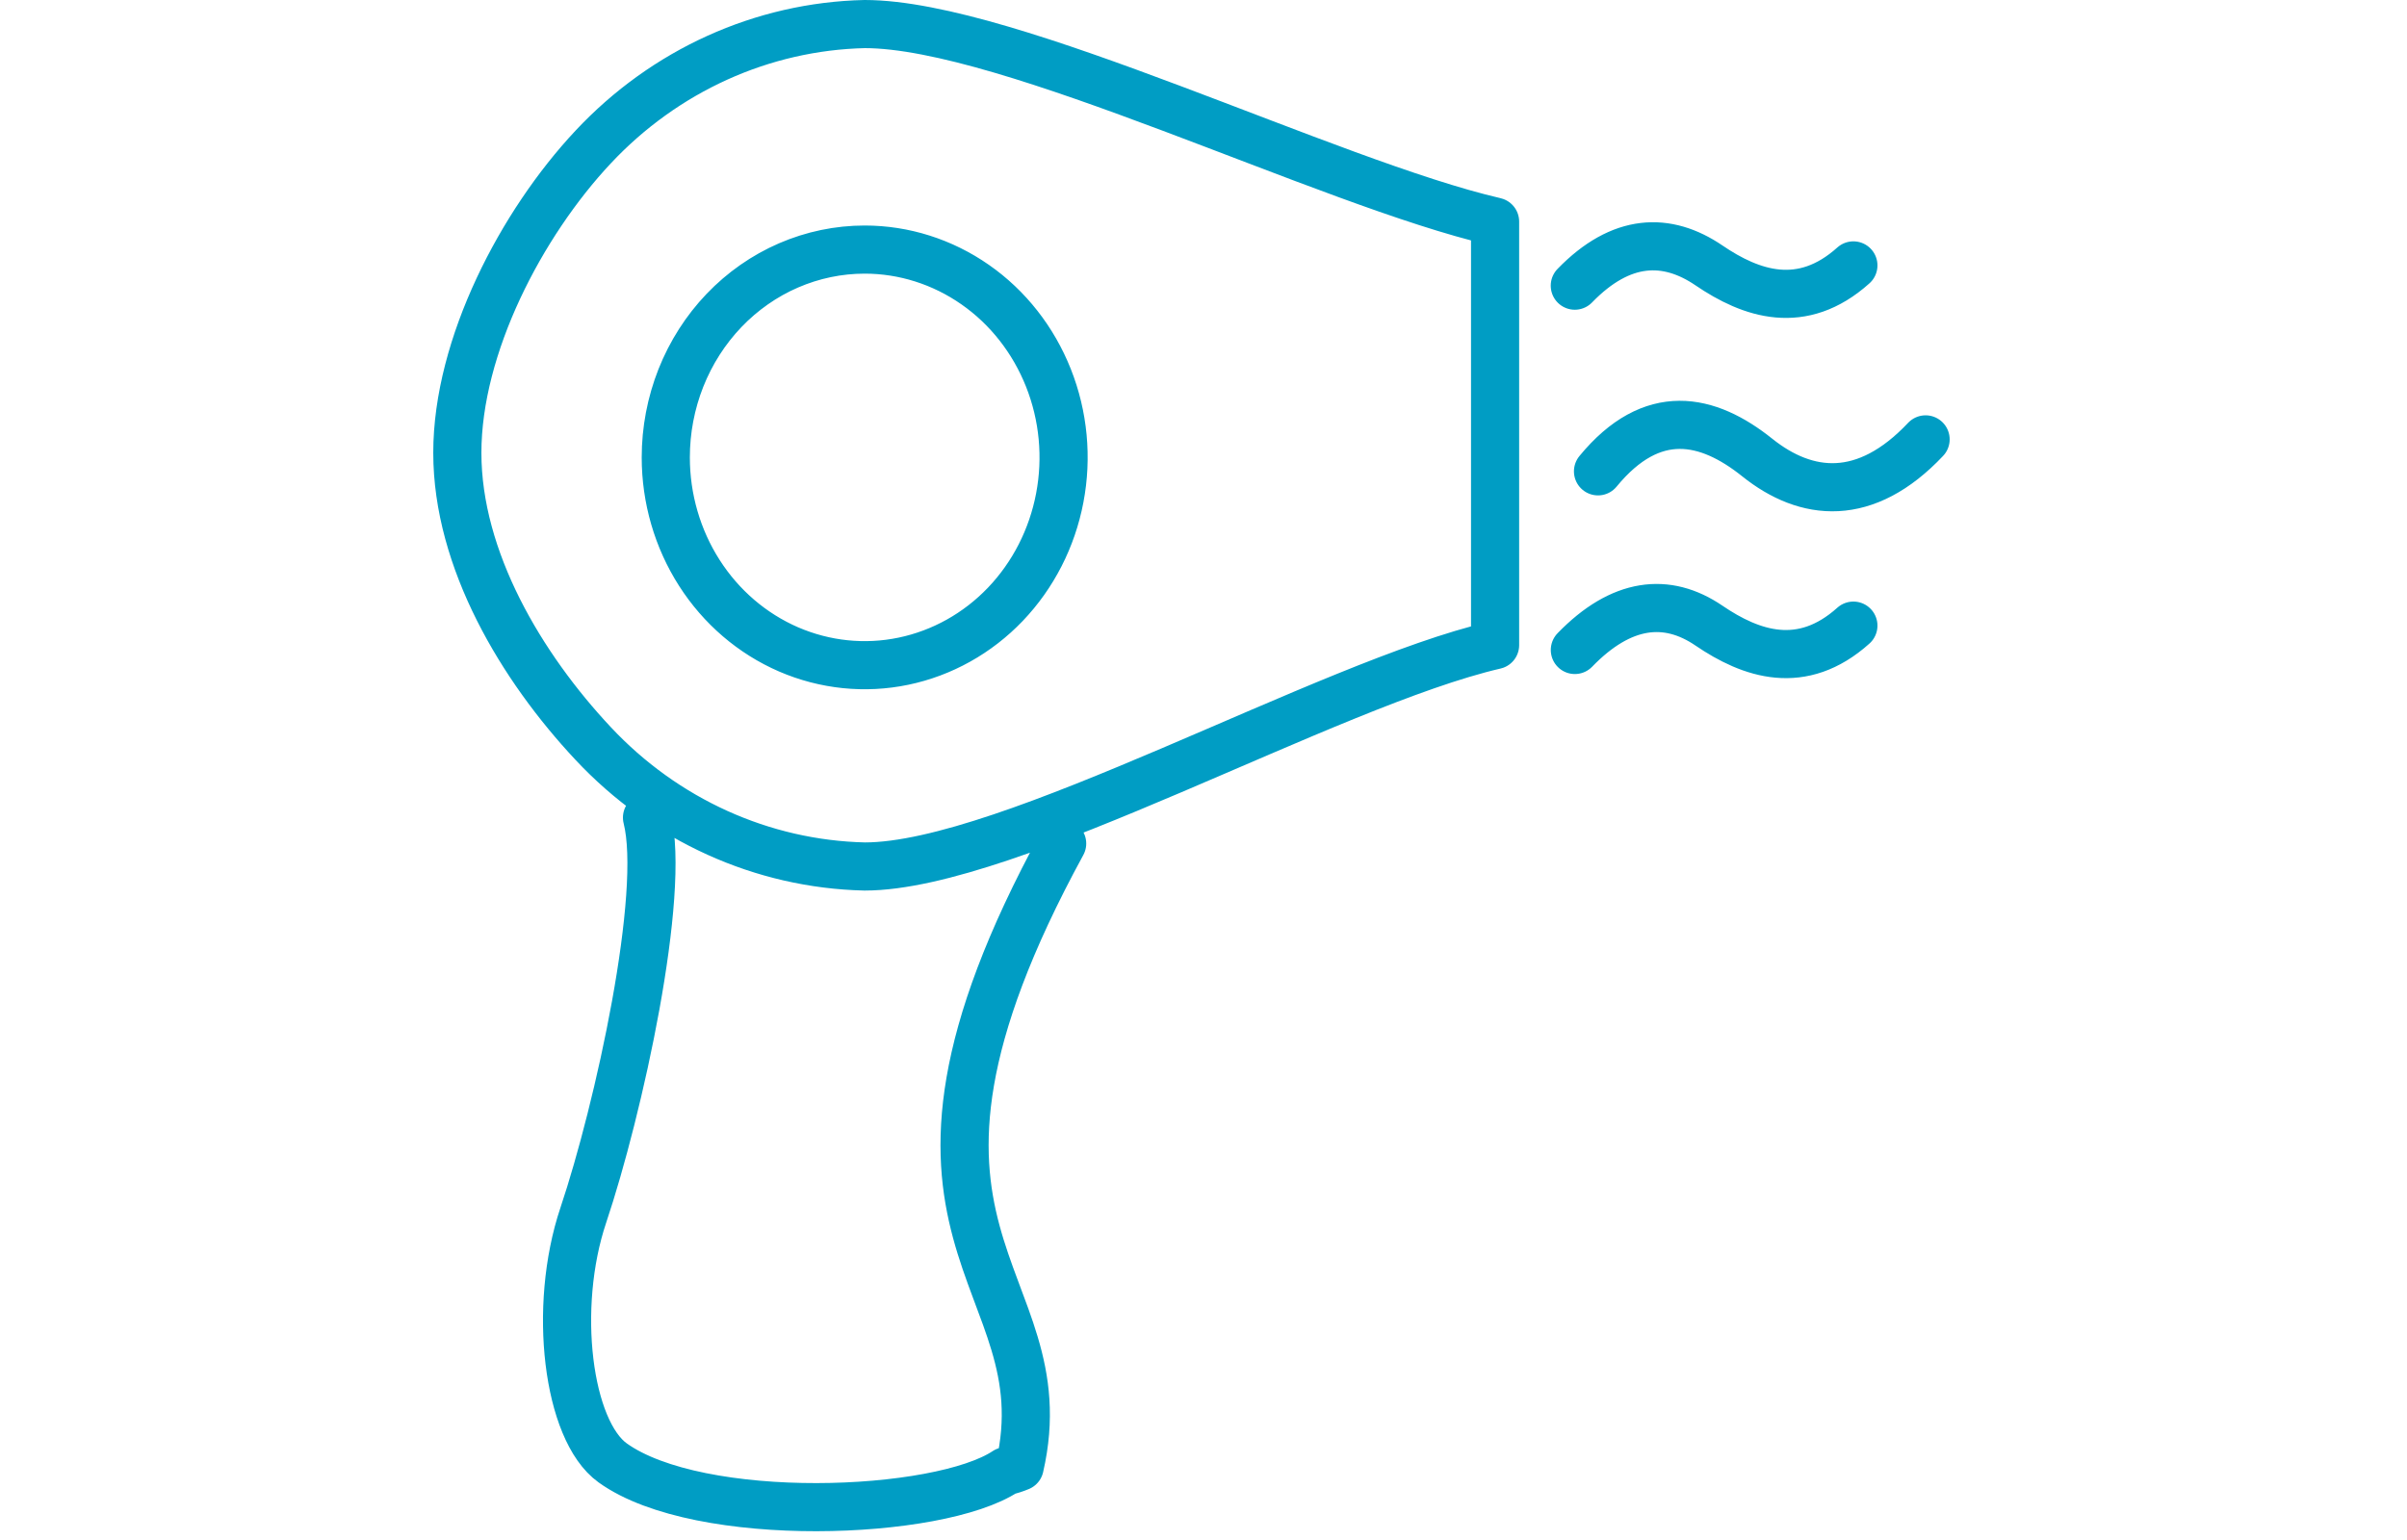 <svg width="50" height="32" viewBox="0 0 32 32" fill="none" xmlns="http://www.w3.org/2000/svg">
<path d="M4.44 16.989C4.842 18.568 3.854 23.055 3.117 25.25C2.473 27.169 2.791 29.725 3.726 30.397C5.527 31.691 10.5 31.5 11.896 30.57C11.993 30.549 12.089 30.518 12.181 30.479C13.107 26.451 8.557 25.792 13.064 17.528M23.713 5.936C24.677 4.942 25.625 4.92 26.5 5.515C27.375 6.111 28.43 6.475 29.5 5.515M24.195 9.794C25.322 8.423 26.476 8.686 27.5 9.505C28.524 10.325 29.75 10.455 31 9.13M23.714 13.506C24.678 12.511 25.625 12.404 26.5 13C27.375 13.596 28.43 13.96 29.5 13M8.962 0.5C11.97 0.5 18.586 3.801 22.057 4.605V13.405C18.586 14.208 11.97 18.005 8.962 18.005C6.835 17.956 4.81 17.04 3.322 15.45C1.833 13.861 0.5 11.632 0.5 9.409C0.5 7.185 1.833 4.643 3.322 3.054C4.81 1.465 6.835 0.548 8.962 0.5ZM8.962 5.186C9.779 5.186 10.578 5.44 11.257 5.914C11.937 6.388 12.466 7.063 12.779 7.852C13.092 8.641 13.174 9.509 13.014 10.346C12.855 11.184 12.461 11.953 11.884 12.557C11.306 13.161 10.57 13.572 9.768 13.739C8.967 13.906 8.136 13.82 7.381 13.494C6.626 13.167 5.981 12.614 5.527 11.904C5.073 11.194 4.83 10.359 4.83 9.505C4.83 8.938 4.937 8.377 5.144 7.853C5.352 7.329 5.656 6.853 6.04 6.451C6.424 6.05 6.879 5.732 7.38 5.515C7.882 5.298 8.419 5.186 8.962 5.186Z" stroke="#009DC4" stroke-linecap="round" stroke-linejoin="round"/>
</svg>
